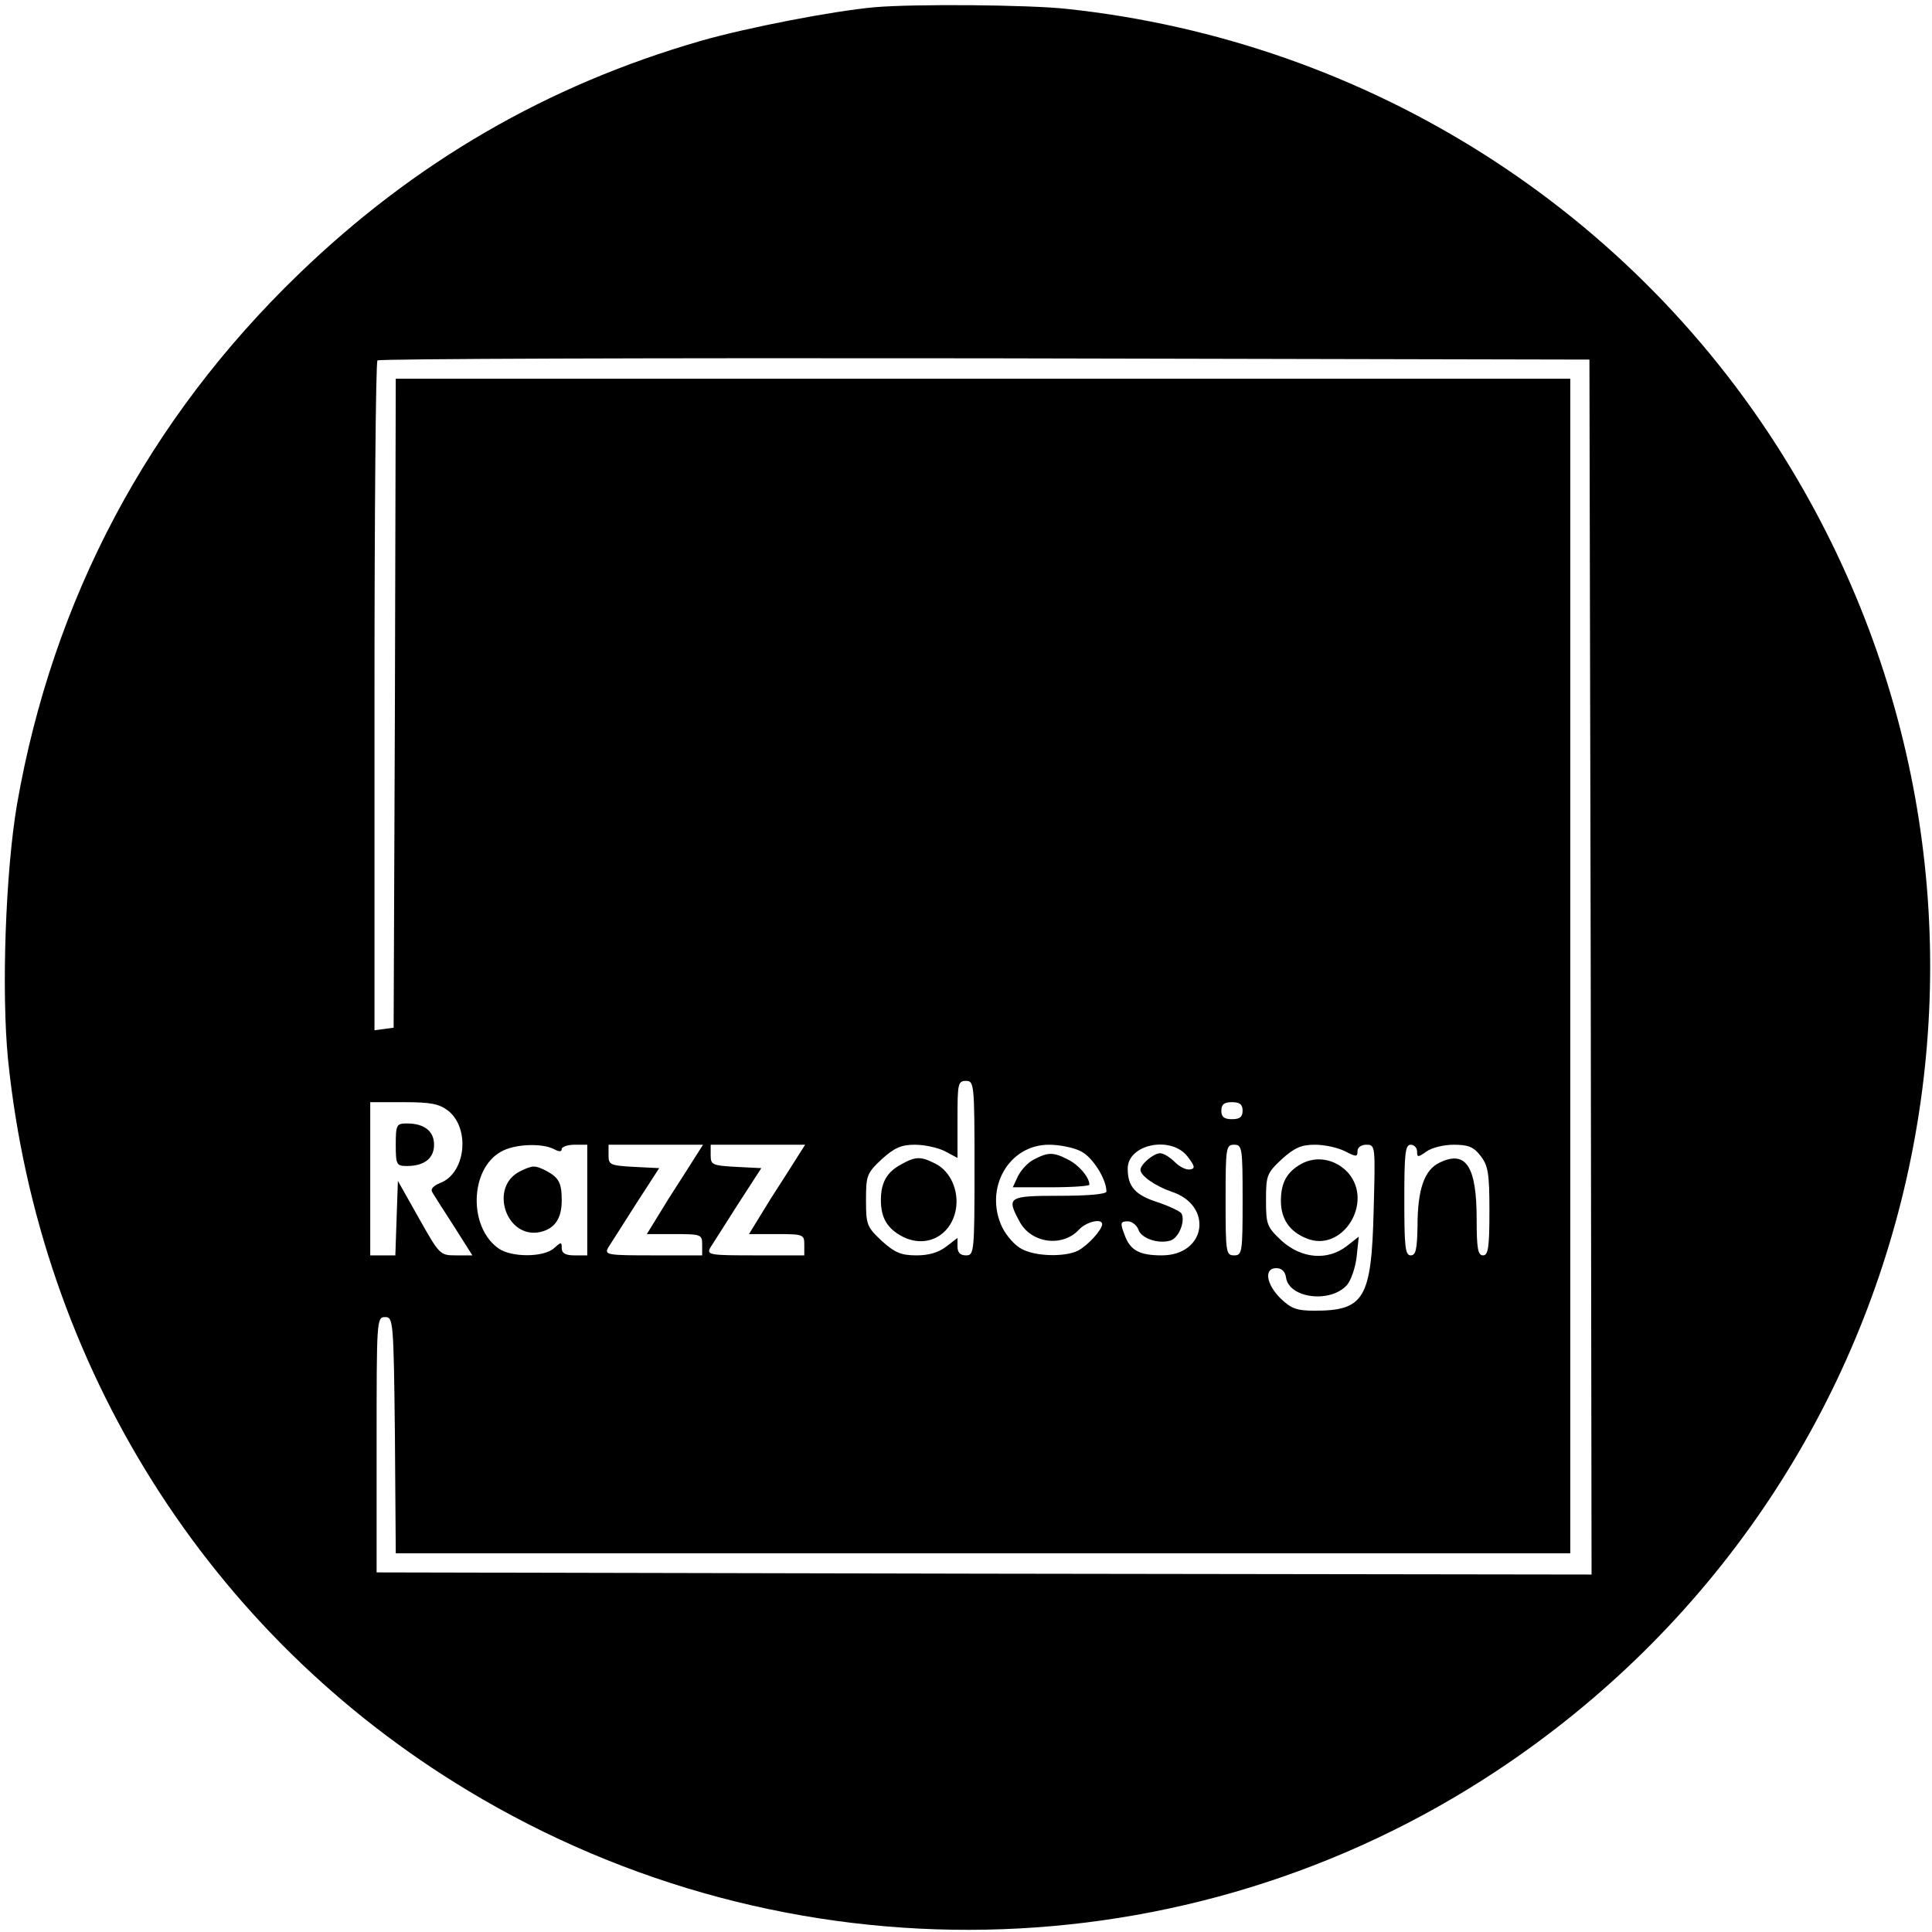 <?xml version="1.0" encoding="UTF-8" standalone="no"?> <svg xmlns="http://www.w3.org/2000/svg" width="454pt" height="454pt" viewBox="0 0 454 454" preserveAspectRatio="xMidYMid meet"> <g transform="translate(0,454) scale(0.1,-0.1)" fill="#000000" stroke="none"> <path d="M2055 4523 c-99 -9 -300 -48 -408 -79 -361 -104 -673 -285 -946 -549 -353 -341 -577 -763 -661 -1245 -27 -158 -37 -441 -21 -601 74 -719 471 -1350 1081 -1717 750 -452 1690 -434 2416 46 1018 673 1322 2018 692 3062 -364 604 -992 1003 -1700 1079 -90 10 -361 12 -453 4z m1683 -2256 l2 -1427 -1427 2 -1428 3 0 300 c0 293 0 300 20 300 19 0 20 -8 23 -277 l2 -278 1380 0 1380 0 0 1380 0 1380 -1380 0 -1380 0 -2 -762 -3 -763 -22 -3 -23 -3 0 784 c0 431 3 787 7 790 3 4 646 6 1427 5 l1421 -3 3 -1428z m-1448 -472 c0 -198 -1 -205 -20 -205 -14 0 -20 7 -20 21 l0 20 -26 -20 c-18 -14 -41 -21 -70 -21 -36 0 -51 6 -82 34 -35 33 -37 38 -37 96 0 58 2 63 37 96 30 27 46 34 78 34 23 0 54 -7 70 -15 l30 -16 0 91 c0 83 1 90 20 90 19 0 20 -7 20 -205z m-1237 135 c53 -42 41 -148 -19 -170 -16 -7 -23 -14 -18 -22 4 -7 27 -43 51 -80 l43 -68 -38 0 c-38 0 -39 1 -88 88 l-49 87 -3 -87 -3 -88 -29 0 -30 0 0 180 0 180 79 0 c64 0 83 -4 104 -20z m1867 0 c0 -15 -7 -20 -25 -20 -18 0 -25 5 -25 20 0 15 7 20 25 20 18 0 25 -5 25 -20z m-1619 -90 c13 -7 19 -7 19 0 0 5 14 10 30 10 l30 0 0 -130 0 -130 -30 0 c-21 0 -30 5 -30 17 0 15 -1 15 -18 0 -24 -22 -100 -22 -130 -1 -72 50 -68 188 6 228 32 18 95 20 123 6z m337 -12 c-8 -13 -38 -60 -67 -105 l-51 -83 65 0 c63 0 65 -1 65 -25 l0 -25 -115 0 c-107 0 -115 1 -106 18 6 9 35 55 65 102 l55 85 -60 3 c-55 3 -59 5 -59 27 l0 25 111 0 111 0 -14 -22z m240 0 c-8 -13 -38 -60 -67 -105 l-51 -83 65 0 c63 0 65 -1 65 -25 l0 -25 -115 0 c-107 0 -115 1 -106 18 6 9 35 55 65 102 l55 85 -60 3 c-55 3 -59 5 -59 27 l0 25 111 0 111 0 -14 -22z m663 6 c27 -14 59 -65 59 -94 0 -6 -41 -10 -110 -10 -121 0 -125 -3 -95 -59 27 -53 102 -63 141 -20 17 18 54 27 54 12 -1 -14 -34 -50 -57 -62 -30 -15 -99 -14 -132 4 -16 8 -36 31 -46 51 -43 91 15 194 110 194 25 0 60 -7 76 -16z m249 -11 c18 -23 19 -29 7 -31 -9 -2 -25 6 -36 17 -12 12 -27 21 -35 21 -15 0 -46 -26 -46 -39 0 -14 35 -38 72 -51 100 -32 83 -150 -22 -150 -53 0 -75 12 -88 50 -10 26 -9 30 8 30 10 0 21 -9 25 -19 6 -21 47 -35 76 -26 20 7 35 47 25 64 -4 5 -29 17 -56 26 -53 17 -70 37 -70 79 0 57 101 78 140 29z m130 -103 c0 -123 -1 -130 -20 -130 -19 0 -20 7 -20 130 0 123 1 130 20 130 19 0 20 -7 20 -130z m240 115 c27 -14 30 -14 30 0 0 9 9 15 21 15 21 0 21 -3 17 -152 -5 -210 -22 -238 -139 -238 -42 0 -55 5 -80 29 -34 34 -39 71 -10 71 13 0 21 -8 23 -22 7 -49 104 -61 143 -18 9 10 20 40 23 67 l5 47 -28 -22 c-45 -35 -106 -30 -153 12 -35 33 -37 38 -37 96 0 58 2 63 37 96 30 27 46 34 78 34 23 0 54 -7 70 -15z m170 -1 c0 -14 2 -14 22 0 12 9 41 16 64 16 34 0 47 -5 63 -26 18 -23 21 -41 21 -130 0 -86 -3 -104 -15 -104 -12 0 -15 16 -15 85 0 124 -25 163 -87 133 -36 -17 -52 -63 -52 -150 -1 -54 -4 -68 -16 -68 -13 0 -15 21 -15 130 0 109 2 130 15 130 8 0 15 -7 15 -16z"></path> <path d="M2118 1804 c-34 -18 -48 -43 -48 -84 0 -42 15 -67 51 -86 55 -28 113 1 125 63 8 44 -12 90 -47 108 -35 18 -47 18 -81 -1z"></path> <path d="M930 1850 c0 -47 2 -50 26 -50 41 0 64 18 64 50 0 32 -23 50 -64 50 -24 0 -26 -3 -26 -50z"></path> <path d="M1223 1788 c-75 -36 -34 -161 47 -143 34 8 50 32 50 74 0 42 -7 54 -37 70 -26 13 -31 13 -60 -1z"></path> <path d="M2429 1815 c-14 -7 -30 -25 -37 -39 l-12 -26 90 0 c50 0 90 3 90 6 0 17 -24 46 -50 59 -35 18 -47 18 -81 0z"></path> <path d="M3058 1805 c-34 -19 -48 -44 -48 -87 0 -42 20 -72 60 -88 84 -35 159 84 98 154 -29 32 -74 41 -110 21z"></path> </g> </svg> 